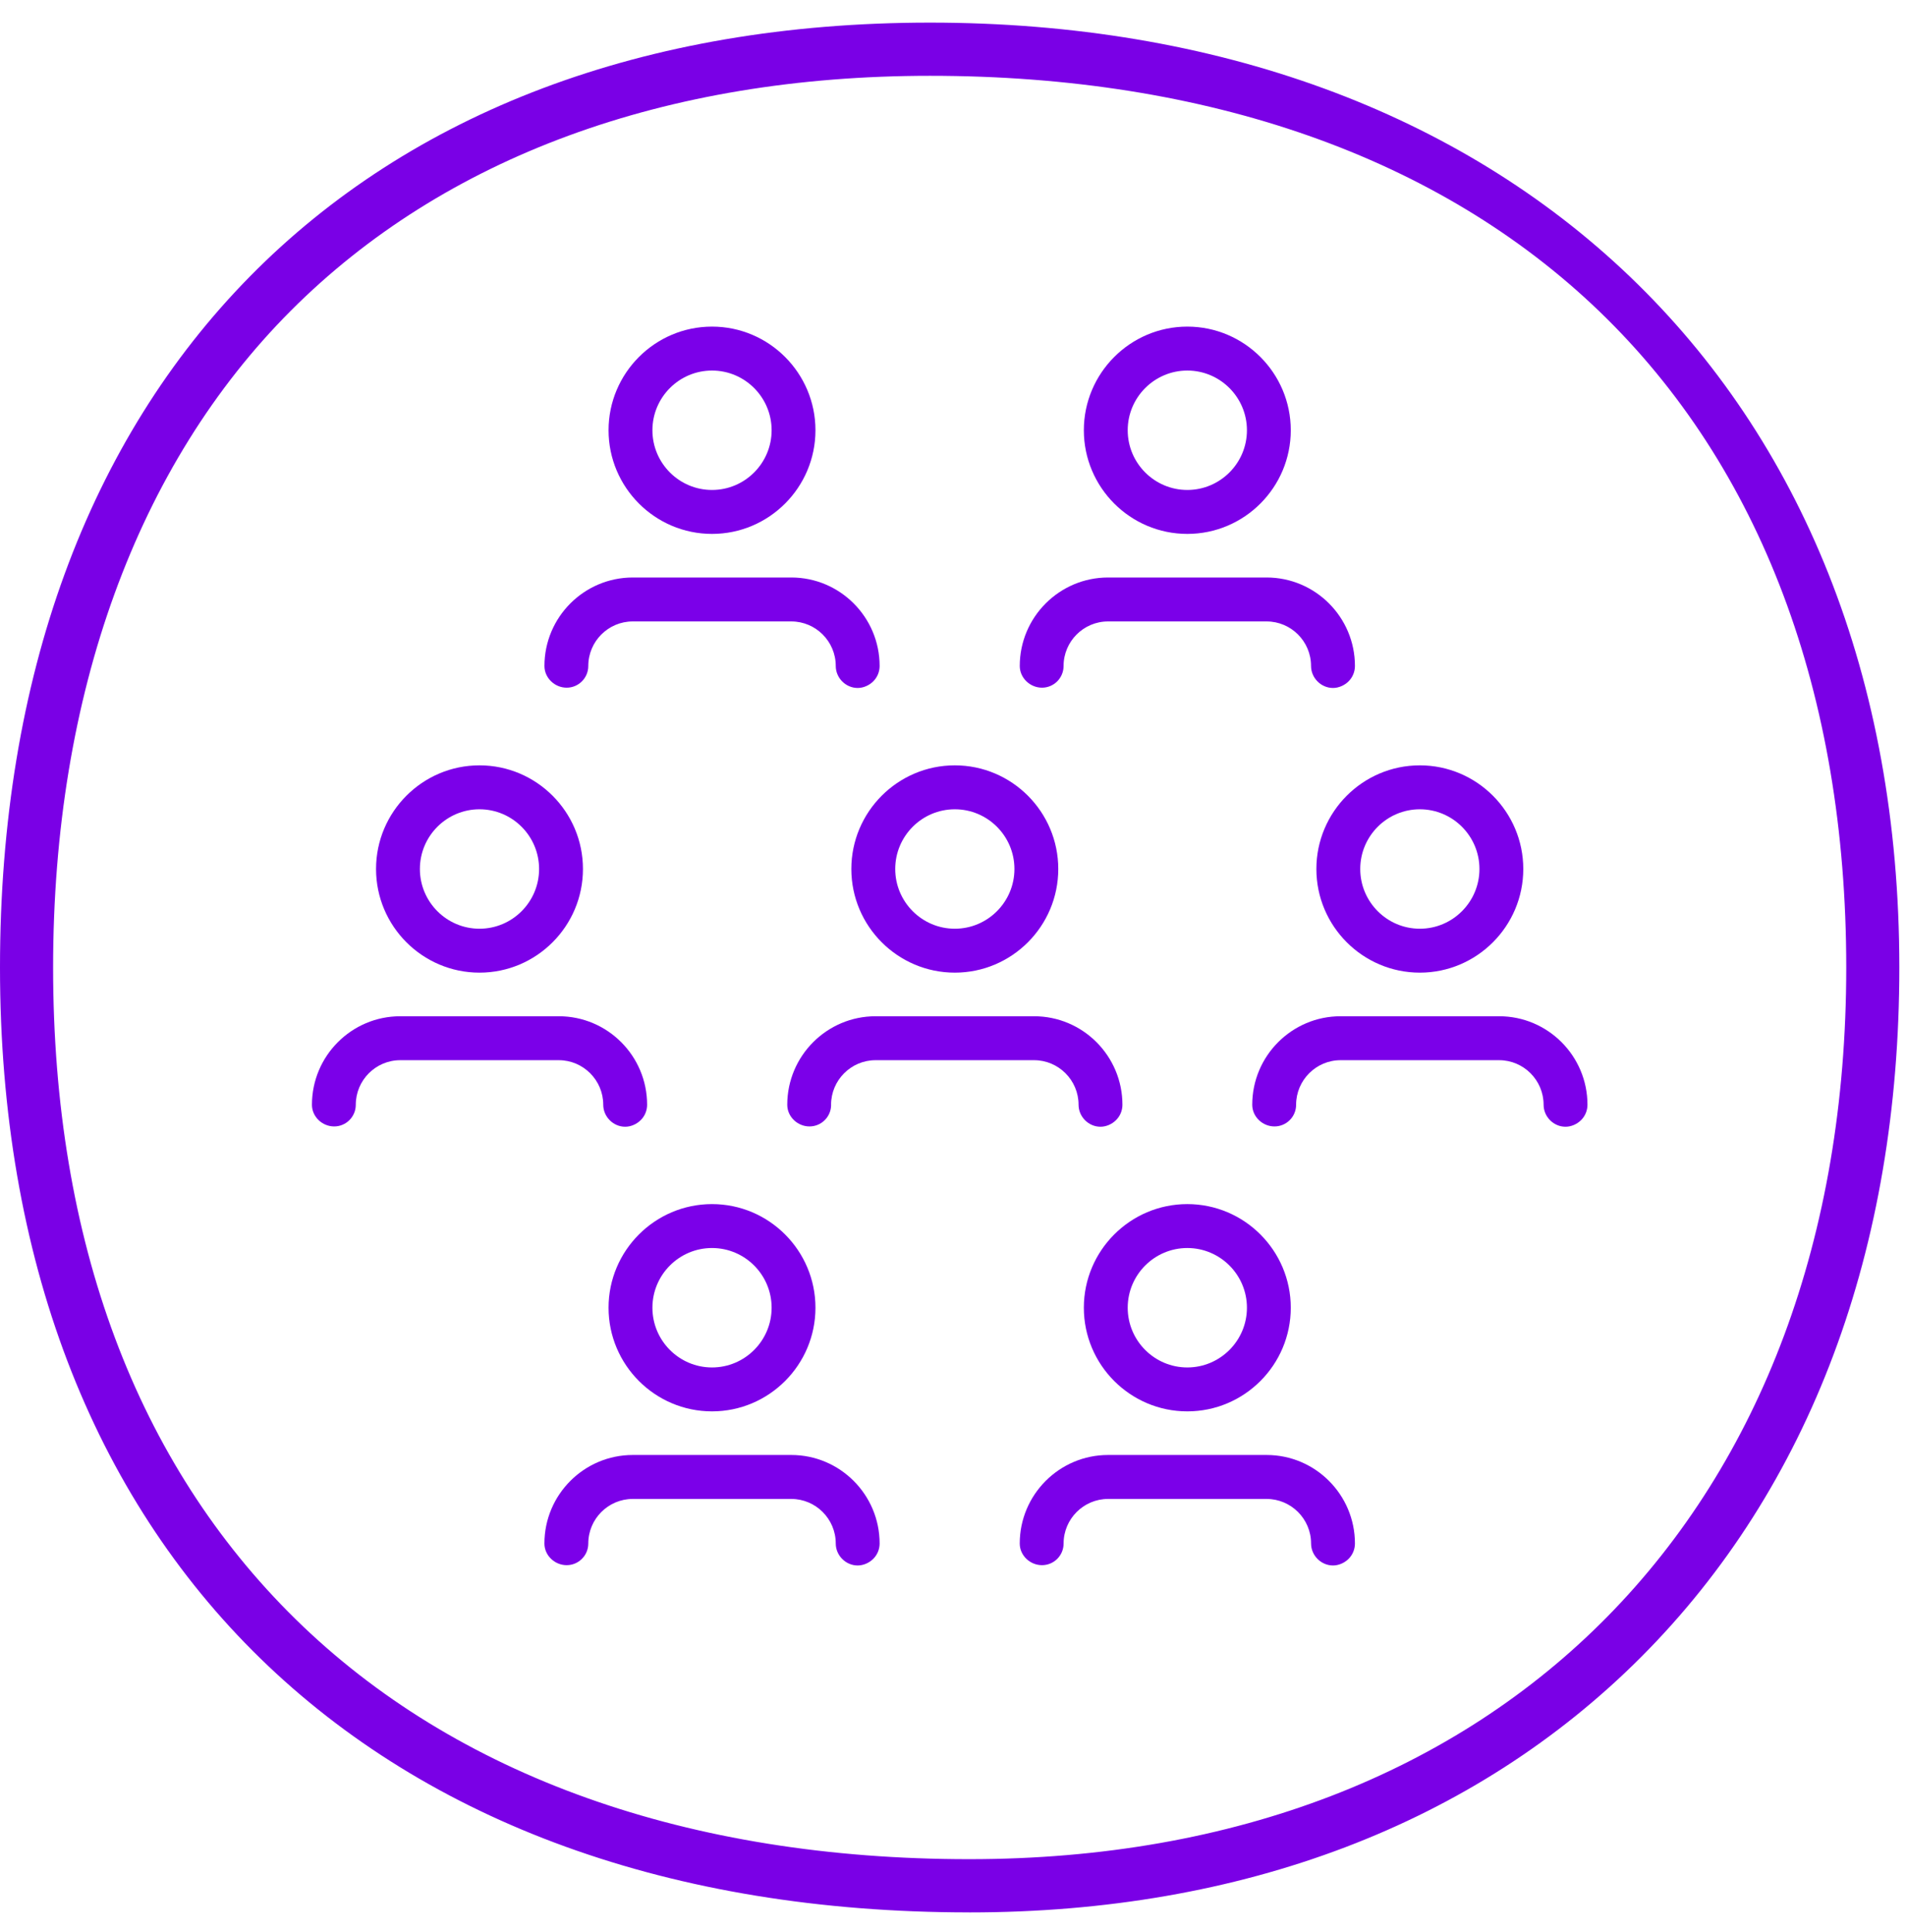 <svg width="74" height="75" viewBox="0 0 74 75" fill="none" xmlns="http://www.w3.org/2000/svg">
<path d="M27.644 20.728C29.859 20.728 31.66 18.922 31.66 16.704C31.66 14.486 29.858 12.68 27.644 12.68C25.43 12.68 23.627 14.486 23.627 16.704C23.627 18.922 25.43 20.728 27.644 20.728ZM27.644 14.386C28.92 14.386 29.958 15.426 29.958 16.704C29.958 17.982 28.92 19.022 27.644 19.022C26.368 19.022 25.33 17.982 25.33 16.704C25.33 15.426 26.368 14.386 27.644 14.386Z" fill="#7B00E9"/>
<path d="M23.421 42.891C23.421 43.355 23.809 43.744 24.273 43.744C24.496 43.744 24.72 43.643 24.878 43.485C25.036 43.328 25.124 43.114 25.124 42.891C25.124 40.995 23.586 39.454 21.695 39.454H15.541C13.649 39.454 12.111 40.995 12.111 42.891C12.111 43.355 12.51 43.732 12.974 43.732C13.437 43.732 13.813 43.356 13.813 42.891C13.813 41.937 14.588 41.16 15.54 41.16H21.694C22.646 41.16 23.421 41.937 23.421 42.891Z" fill="#7B00E9"/>
<path d="M18.616 37.761C20.832 37.761 22.633 35.956 22.633 33.737C22.633 31.519 20.831 29.713 18.616 29.713C16.402 29.713 14.6 31.519 14.6 33.737C14.6 35.956 16.402 37.761 18.616 37.761ZM18.616 31.419C19.892 31.419 20.93 32.459 20.93 33.737C20.93 35.015 19.892 36.056 18.616 36.056C17.34 36.056 16.302 35.015 16.302 33.737C16.302 32.459 17.34 31.419 18.616 31.419Z" fill="#7B00E9"/>
<path d="M32.266 42.891C32.266 41.937 33.041 41.16 33.993 41.16H40.148C41.1 41.16 41.875 41.937 41.875 42.891C41.875 43.355 42.262 43.744 42.726 43.744C42.949 43.744 43.174 43.643 43.332 43.485C43.489 43.328 43.578 43.114 43.578 42.891C43.578 40.995 42.039 39.454 40.149 39.454H33.994C32.103 39.454 30.565 40.995 30.565 42.891C30.565 43.355 30.964 43.732 31.428 43.732C31.892 43.732 32.268 43.356 32.268 42.891H32.266Z" fill="#7B00E9"/>
<path d="M37.071 37.761C39.286 37.761 41.087 35.956 41.087 33.737C41.087 31.519 39.285 29.713 37.071 29.713C34.856 29.713 33.053 31.519 33.053 33.737C33.053 35.956 34.855 37.761 37.071 37.761ZM37.071 31.419C38.347 31.419 39.385 32.459 39.385 33.737C39.385 35.015 38.347 36.056 37.071 36.056C35.795 36.056 34.757 35.015 34.757 33.737C34.757 32.459 35.795 31.419 37.071 31.419Z" fill="#7B00E9"/>
<path d="M58.202 39.454H52.047C50.156 39.454 48.618 40.995 48.618 42.891C48.618 43.355 49.017 43.732 49.481 43.732C49.945 43.732 50.321 43.356 50.321 42.891C50.321 41.937 51.096 41.16 52.048 41.16H58.203C59.155 41.16 59.93 41.937 59.93 42.891C59.93 43.355 60.317 43.744 60.781 43.744C61.004 43.744 61.229 43.643 61.387 43.485C61.544 43.328 61.633 43.114 61.633 42.891C61.633 40.995 60.094 39.454 58.204 39.454H58.202Z" fill="#7B00E9"/>
<path d="M51.108 33.737C51.108 35.956 52.91 37.761 55.125 37.761C57.34 37.761 59.141 35.956 59.141 33.737C59.141 31.519 57.339 29.713 55.125 29.713C52.91 29.713 51.108 31.519 51.108 33.737ZM55.125 31.419C56.401 31.419 57.439 32.459 57.439 33.737C57.439 35.015 56.401 36.056 55.125 36.056C53.849 36.056 52.811 35.015 52.811 33.737C52.811 32.459 53.849 31.419 55.125 31.419Z" fill="#7B00E9"/>
<path d="M22 26.698C22.463 26.698 22.84 26.321 22.84 25.856C22.84 24.902 23.614 24.126 24.567 24.126H30.721C31.673 24.126 32.448 24.902 32.448 25.856C32.448 26.32 32.835 26.709 33.299 26.709C33.522 26.709 33.748 26.608 33.905 26.451C34.062 26.294 34.151 26.08 34.151 25.856C34.151 23.961 32.612 22.42 30.722 22.42H24.568C22.676 22.42 21.138 23.961 21.138 25.856C21.138 26.32 21.537 26.698 22.001 26.698H22Z" fill="#7B00E9"/>
<path d="M40.454 26.698C40.917 26.698 41.293 26.321 41.293 25.856C41.293 24.902 42.068 24.126 43.02 24.126H49.174C50.127 24.126 50.901 24.902 50.901 25.856C50.901 26.32 51.289 26.709 51.753 26.709C51.976 26.709 52.201 26.608 52.359 26.451C52.516 26.294 52.605 26.08 52.605 25.856C52.605 23.961 51.066 22.42 49.175 22.42H43.021C41.131 22.42 39.592 23.961 39.592 25.856C39.592 26.32 39.992 26.698 40.456 26.698H40.454Z" fill="#7B00E9"/>
<path d="M46.097 20.728C48.313 20.728 50.114 18.922 50.114 16.704C50.114 14.486 48.312 12.68 46.097 12.68C43.883 12.68 42.08 14.486 42.08 16.704C42.08 18.922 43.882 20.728 46.097 20.728ZM46.097 14.386C47.373 14.386 48.412 15.426 48.412 16.704C48.412 17.982 47.373 19.022 46.097 19.022C44.822 19.022 43.783 17.982 43.783 16.704C43.783 15.426 44.822 14.386 46.097 14.386Z" fill="#7B00E9"/>
<path d="M30.721 56.487H24.567C22.675 56.487 21.137 58.029 21.137 59.924C21.137 60.388 21.536 60.765 22 60.765C22.464 60.765 22.84 60.389 22.84 59.924C22.84 58.97 23.614 58.194 24.567 58.194H30.721C31.673 58.194 32.448 58.97 32.448 59.924C32.448 60.388 32.835 60.777 33.299 60.777C33.522 60.777 33.748 60.676 33.905 60.519C34.062 60.361 34.151 60.147 34.151 59.924C34.151 58.029 32.612 56.487 30.722 56.487H30.721Z" fill="#7B00E9"/>
<path d="M27.644 46.747C25.429 46.747 23.627 48.552 23.627 50.77C23.627 52.989 25.43 54.794 27.644 54.794C29.858 54.794 31.66 52.989 31.66 50.77C31.66 48.552 29.858 46.747 27.644 46.747ZM27.644 53.089C26.368 53.089 25.33 52.049 25.33 50.77C25.33 49.492 26.368 48.452 27.644 48.452C28.92 48.452 29.958 49.492 29.958 50.77C29.958 52.049 28.92 53.089 27.644 53.089Z" fill="#7B00E9"/>
<path d="M49.174 56.487H43.02C41.13 56.487 39.591 58.029 39.591 59.924C39.591 60.388 39.99 60.765 40.455 60.765C40.919 60.765 41.294 60.389 41.294 59.924C41.294 58.97 42.069 58.194 43.021 58.194H49.175C50.127 58.194 50.902 58.97 50.902 59.924C50.902 60.388 51.29 60.777 51.754 60.777C51.977 60.777 52.202 60.676 52.359 60.519C52.517 60.361 52.605 60.147 52.605 59.924C52.605 58.029 51.067 56.487 49.176 56.487H49.174Z" fill="#7B00E9"/>
<path d="M46.097 54.794C48.313 54.794 50.114 52.989 50.114 50.77C50.114 48.552 48.312 46.747 46.097 46.747C43.883 46.747 42.08 48.552 42.08 50.77C42.08 52.989 43.882 54.794 46.097 54.794ZM46.097 48.452C47.373 48.452 48.412 49.492 48.412 50.77C48.412 52.049 47.373 53.089 46.097 53.089C44.822 53.089 43.783 52.049 43.783 50.77C43.783 49.492 44.822 48.452 46.097 48.452Z" fill="#7B00E9"/>
<path d="M37.633 74.245C14.421 74.245 0 60.189 0 37.561C0 14.933 13.836 0.878 36.108 0.878C58.38 0.878 73.741 14.935 73.741 37.562C73.741 48.503 70.275 57.76 63.717 64.33C57.242 70.817 48.223 74.246 37.634 74.246L37.633 74.245ZM36.108 2.943C25.828 2.943 17.247 6.096 11.292 12.062C5.337 18.028 2.062 26.929 2.062 37.561C2.062 48.193 5.317 56.816 11.475 62.861C17.685 68.957 26.73 72.179 37.633 72.179C58.316 72.179 71.68 58.591 71.68 37.561C71.68 26.927 68.361 18.115 62.083 12.077C55.87 6.102 46.888 2.943 36.108 2.943Z" fill="#7A00E6"/>
</svg>
